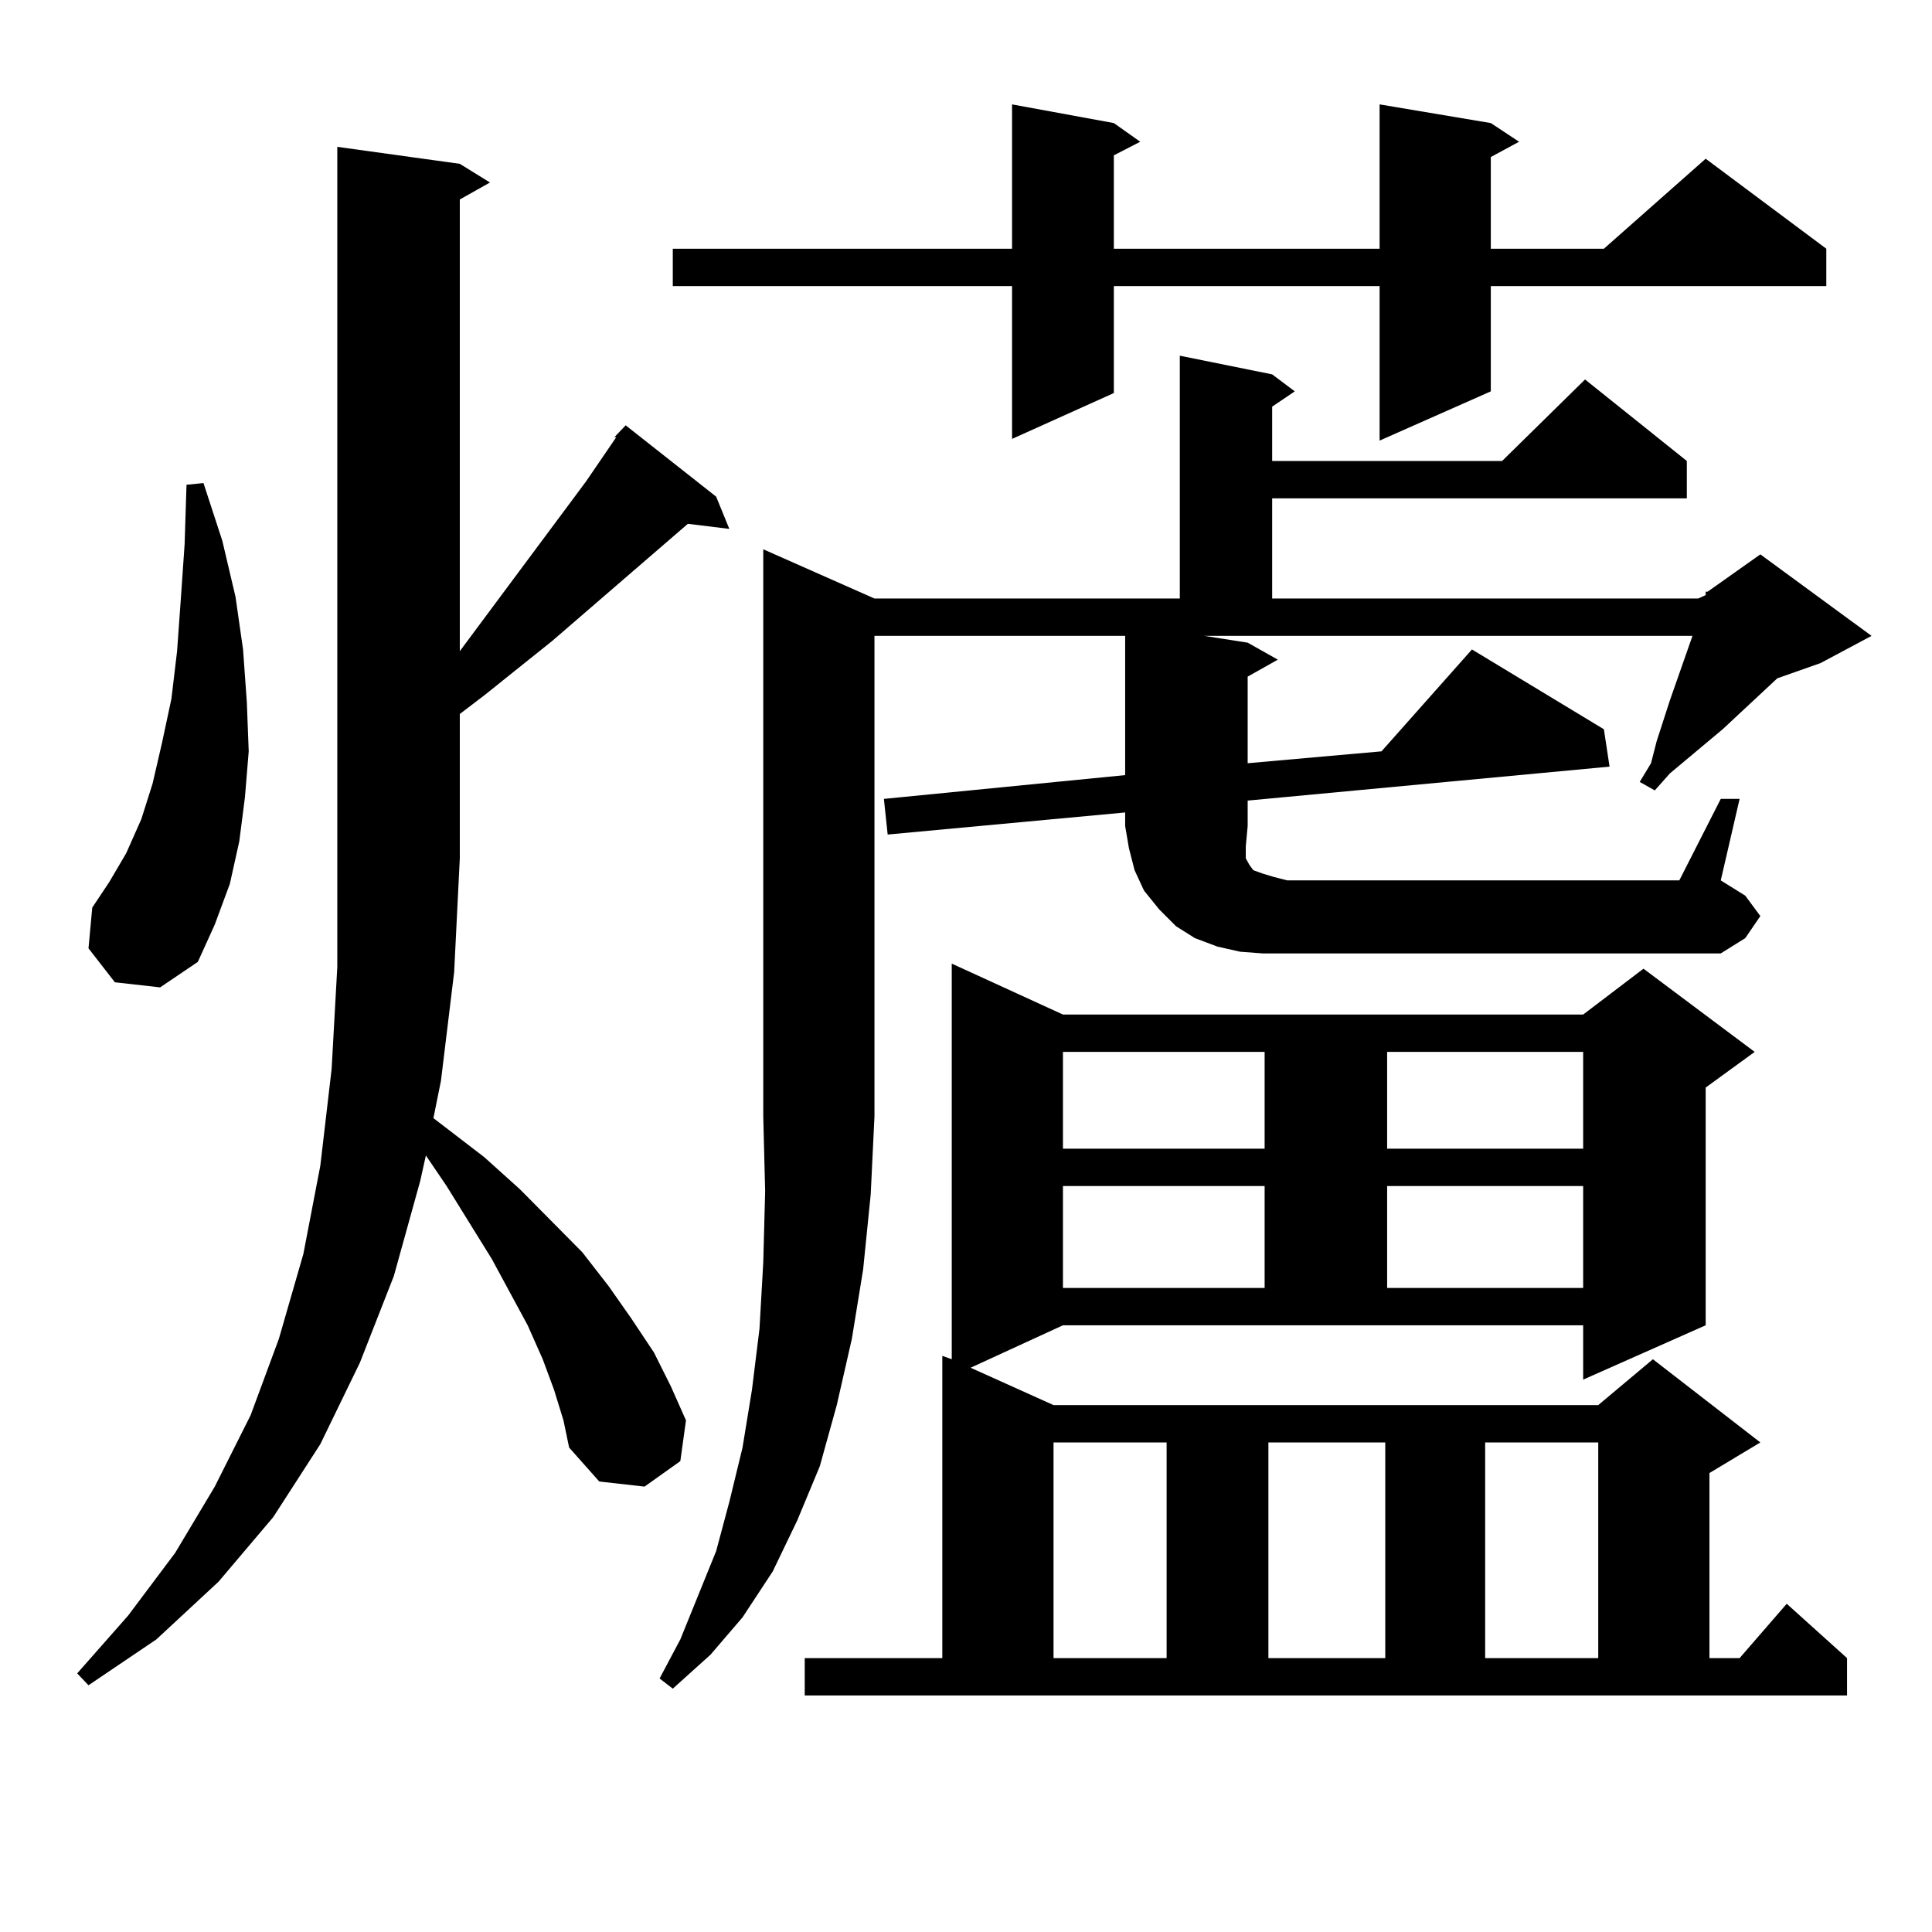<?xml version="1.0" encoding="utf-8"?>
<!-- Generator: Adobe Illustrator 16.0.0, SVG Export Plug-In . SVG Version: 6.00 Build 0)  -->
<!DOCTYPE svg PUBLIC "-//W3C//DTD SVG 1.1//EN" "http://www.w3.org/Graphics/SVG/1.1/DTD/svg11.dtd">
<svg version="1.1" id="图层_1" xmlns="http://www.w3.org/2000/svg" xmlns:xlink="http://www.w3.org/1999/xlink" x="0px" y="0px"
	 width="1000px" height="1000px" viewBox="0 0 1000 1000" enable-background="new 0 0 1000 1000" xml:space="preserve">
<path d="M286.773,719.363l-5.854-15.82l-7.805-17.578l-18.536-34.277l-23.414-37.793l-10.731-15.82l-2.927,13.184l-13.658,49.219
	l-17.561,44.824l-20.487,42.188l-24.39,37.793l-28.292,33.398l-32.194,29.883l-35.121,23.73l-5.854-6.152l26.341-29.883l24.39-32.52
	l20.487-34.277l18.536-36.914l14.634-39.551l12.683-43.945l8.78-45.703l5.854-50.098l2.927-52.734V76.004l63.413,8.789l15.609,9.668
	l-15.609,8.789v233.789l65.364-87.891l15.609-22.852h-0.976l5.854-6.152l46.828,36.914l6.829,16.699l-21.463-2.637l-70.242,60.645
	l-35.121,28.125l-12.683,9.668v74.707l-2.927,58.887l-6.829,56.25l-3.902,19.336l26.341,20.215l18.536,16.699l32.194,32.52
	l13.658,17.578l11.707,16.699l11.707,17.578l8.78,17.578l7.805,17.578l-2.927,21.094l-18.536,13.184l-23.414-2.637l-15.609-17.578
	l-2.927-14.063L286.773,719.363z M59.462,508.426l-13.658-17.578l1.951-21.094l8.78-13.184l8.78-14.941l7.805-17.578l5.854-18.457
	l4.878-21.094l4.878-22.852l2.927-24.609l1.951-27.246l1.951-28.125l0.976-30.762l8.78-0.879l9.756,29.883l6.829,29.004
	l3.902,27.246l1.951,27.246l0.976,25.488l-1.951,23.73l-2.927,22.852l-4.878,21.973l-7.805,21.094l-8.78,19.336l-19.512,13.184
	L59.462,508.426z M645.789,427.566l-0.976,10.547v2.637v3.516l0.976,1.758l0.976,1.758l1.951,2.637l4.878,1.758l5.854,1.758
	l6.829,1.758h202.922l21.463-42.188h9.756l-9.756,42.188l12.683,7.91l7.805,10.547l-7.805,11.426l-12.683,7.91H653.594
	l-11.707-0.879l-11.707-2.637l-11.707-4.395l-9.756-6.152l-8.78-8.789l-7.805-9.668l-4.878-10.547l-2.927-11.426l-1.951-11.426
	v-7.031l-122.924,11.426l-1.951-18.457l124.875-12.305v-72.07H452.623v248.73l-1.951,40.43l-3.902,38.672l-5.854,36.035
	l-7.805,34.277l-8.78,31.641l-11.707,28.125l-12.683,26.367l-15.609,23.73l-16.585,19.336l-19.512,17.578l-6.829-5.273
	l10.731-20.215l18.536-45.703l6.829-25.488l6.829-28.125l4.878-29.883l3.902-31.641l1.951-34.277l0.976-36.914l-0.976-38.672
	V284.305l57.56,25.488h158.045V184.109l47.804,9.668l11.707,8.789l-11.707,7.91v28.125h119.021l42.926-42.188l52.682,42.188v19.336
	H658.472v51.855h220.482l3.902-1.758v-1.758h0.976l27.316-19.336l57.56,42.188l-26.341,14.063l-22.438,7.91l-28.292,26.367
	L864.32,400.32l-7.805,8.789l-7.805-4.395l5.854-9.668l2.927-11.426l6.829-21.094l11.707-33.398H623.351l22.438,3.516l15.609,8.789
	l-15.609,8.789v44.824l69.267-6.152l46.828-52.734l68.291,41.309l2.927,19.336l-187.313,17.578V427.566z M771.64,63.699
	l14.634,9.668l-14.634,7.91v47.461h58.535l52.682-46.582l62.438,46.582v19.336H771.64v54.492l-57.56,25.488v-79.98H576.522v55.371
	l-52.682,23.73v-79.102H348.235v-19.336h175.605V54.031l52.682,9.668l13.658,9.668l-13.658,7.031v48.34H714.08V54.031L771.64,63.699
	z M502.378,707.938l42.926,19.336h281.944l28.292-23.73l55.608,43.066l-26.341,15.82v95.801h15.609l24.39-28.125l31.219,28.125
	v19.336H416.526V858.23h71.218V701.785l4.878,1.758V498.758l57.56,26.367h269.262l31.219-23.73l57.56,43.066l-25.365,18.457v123.047
	l-63.413,28.125v-28.125H550.182L502.378,707.938z M545.304,746.609V858.23h58.535V746.609H545.304z M550.182,544.461v50.098
	h104.388v-50.098H550.182z M550.182,613.895v52.734h104.388v-52.734H550.182z M656.521,746.609V858.23h60.486V746.609H656.521z
	 M717.982,544.461v50.098h101.461v-50.098H717.982z M717.982,613.895v52.734h101.461v-52.734H717.982z M768.713,746.609V858.23
	h58.535V746.609H768.713z"/>
</svg>
